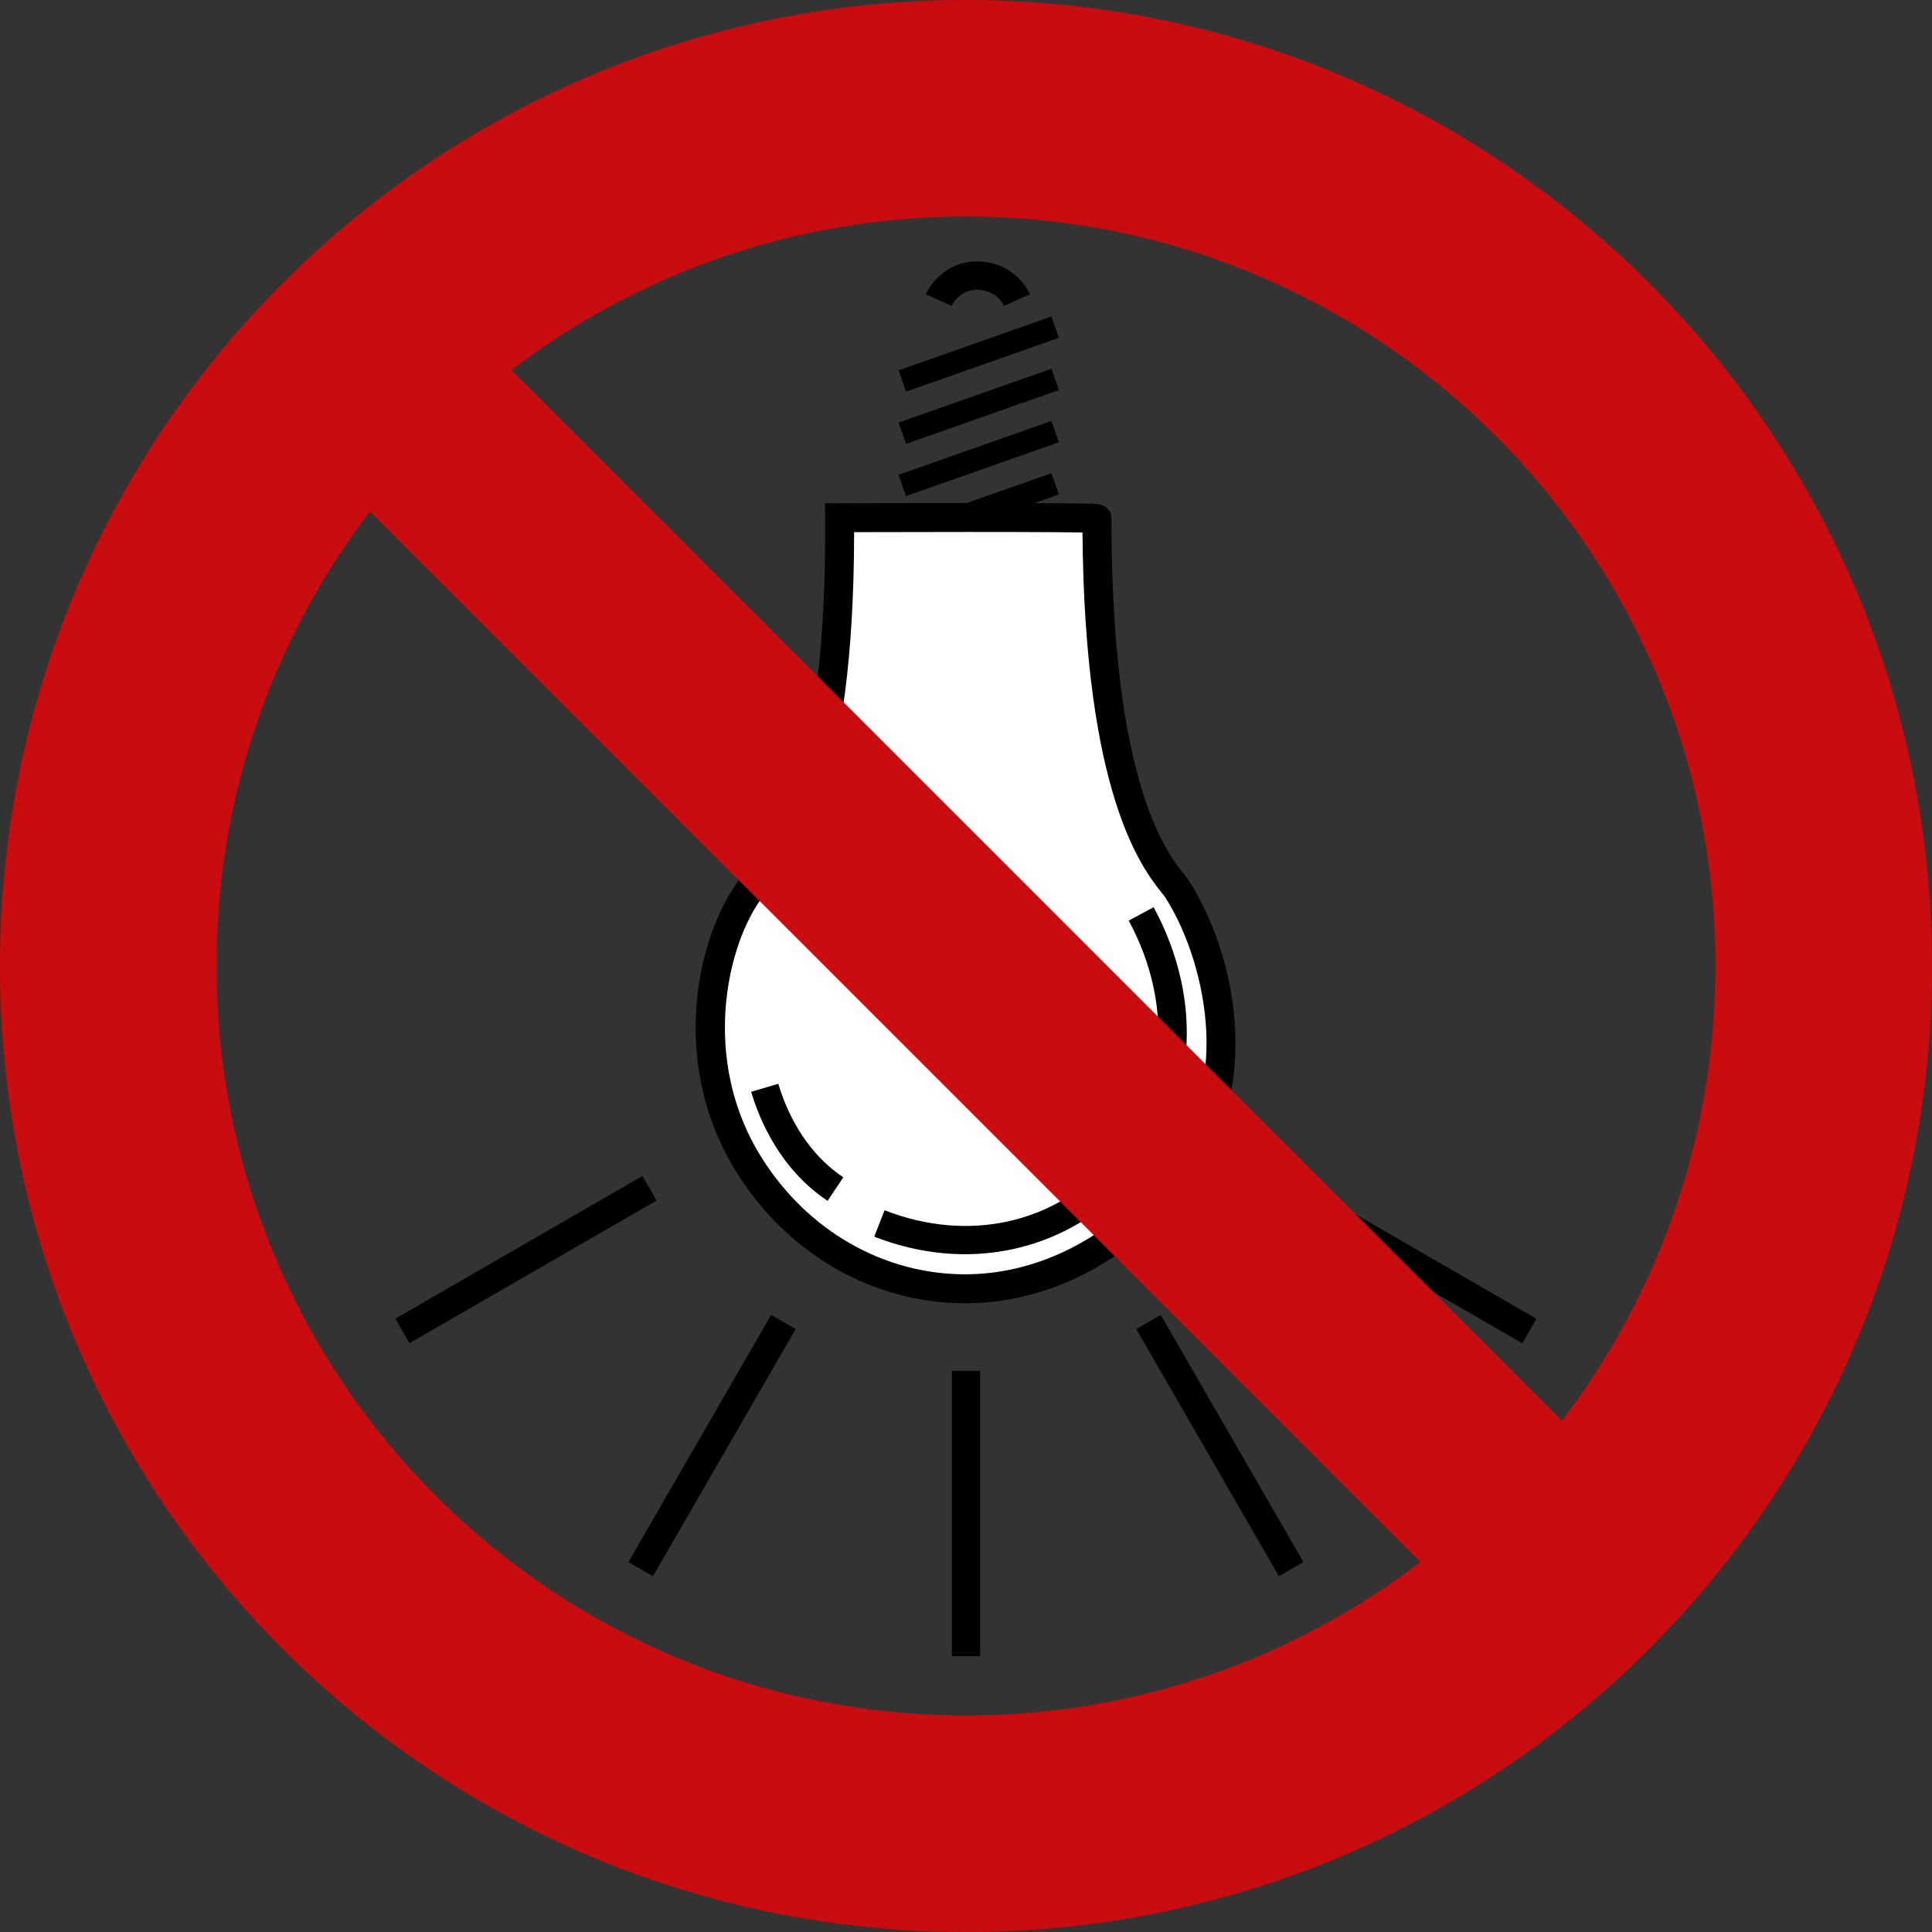 <?xml version="1.0" encoding="iso-8859-1"?>
<!-- Generator: Adobe Illustrator 21.0.2, SVG Export Plug-In . SVG Version: 6.00 Build 0)  -->
<svg version="1.1" xmlns="http://www.w3.org/2000/svg" xmlns:xlink="http://www.w3.org/1999/xlink" x="0px" y="0px"
	 viewBox="0 0 283.465 283.465" style="enable-background:new 0 0 283.465 283.465;" xml:space="preserve">
<rect x="0" y="0" width="283.465" height="283.465" fill="#333333" stroke="none"/>
<g id="cut" inkscape:version="0.48.1 r9760" sodipodi:docname="verbod - lift gebruiken.svg" xmlns:cc="http://creativecommons.org/ns#" xmlns:dc="http://purl.org/dc/elements/1.1/" xmlns:inkscape="http://www.inkscape.org/namespaces/inkscape" xmlns:rdf="http://www.w3.org/1999/02/22-rdf-syntax-ns#" xmlns:sodipodi="http://sodipodi.sourceforge.net/DTD/sodipodi-0.dtd" xmlns:svg="http://www.w3.org/2000/svg" style="display:none;">
	
		<sodipodi:namedview  bordercolor="#666666" borderopacity="1.0" fit-margin-bottom="0" fit-margin-left="0" fit-margin-right="0" fit-margin-top="0" id="base" inkscape:current-layer="layer2" inkscape:cx="282.50249" inkscape:cy="245.95974" inkscape:document-units="px" inkscape:pageopacity="0.0" inkscape:pageshadow="2" inkscape:window-height="975" inkscape:window-maximized="1" inkscape:window-width="1280" inkscape:window-x="0" inkscape:window-y="25" inkscape:zoom="0.32337706" pagecolor="#ffffff" showgrid="false">
		</sodipodi:namedview>
	<path style="display:inline;fill:#C90C0F;" d="M141.732,291.968c-82.841,0-150.236-67.395-150.236-150.236
		c0-82.84,67.396-150.236,150.236-150.236s150.236,67.396,150.236,150.236C291.969,224.573,224.573,291.968,141.732,291.968z"/>
	<path id="path3336-9-2_1_" style="display:inline;fill:#C90C0F;" d="M141.732,0C63.456,0,0,63.456,0,141.732
		s63.456,141.732,141.732,141.732s141.732-63.456,141.732-141.732S220.009,0,141.732,0z"/>
	<circle style="display:inline;fill:#FFFFFF;" cx="141.732" cy="140.012" r="114.5"/>
</g>
<g id="svg7980" inkscape:version="0.48.1 r9760" sodipodi:docname="verbod - lift gebruiken.svg" xmlns:cc="http://creativecommons.org/ns#" xmlns:dc="http://purl.org/dc/elements/1.1/" xmlns:inkscape="http://www.inkscape.org/namespaces/inkscape" xmlns:rdf="http://www.w3.org/1999/02/22-rdf-syntax-ns#" xmlns:sodipodi="http://sodipodi.sourceforge.net/DTD/sodipodi-0.dtd" xmlns:svg="http://www.w3.org/2000/svg">
	
		<sodipodi:namedview  bordercolor="#666666" borderopacity="1.0" fit-margin-bottom="0" fit-margin-left="0" fit-margin-right="0" fit-margin-top="0" id="base" inkscape:current-layer="layer2" inkscape:cx="282.50249" inkscape:cy="245.95974" inkscape:document-units="px" inkscape:pageopacity="0.0" inkscape:pageshadow="2" inkscape:window-height="975" inkscape:window-maximized="1" inkscape:window-width="1280" inkscape:window-x="0" inkscape:window-y="25" inkscape:zoom="0.32337706" pagecolor="#ffffff" showgrid="false">
		</sodipodi:namedview>
	<g id="g4763" transform="translate(-411.231,492.478)">
		<g id="g2420" transform="matrix(-0.797,0,0,-0.797,1473.747,-47.999)">
			<g id="g1712" transform="translate(-252.274,-133.301)">
				
					<rect x="1390.723" y="604.51" transform="matrix(0.943 -0.332 0.332 0.943 -121.669 501.241)" width="29.844" height="4.156"/>
				
					<rect x="1390.723" y="614.128" transform="matrix(0.943 -0.332 0.332 0.943 -124.863 501.787)" width="29.844" height="4.156"/>
				
					<rect x="1390.723" y="623.746" transform="matrix(0.943 -0.332 0.332 0.943 -128.058 502.332)" width="29.844" height="4.156"/>
				
					<rect x="1390.723" y="594.891" transform="matrix(0.943 -0.332 0.332 0.943 -118.475 500.695)" width="29.844" height="4.156"/>
			</g>
			<path d="M1155.48,317.767c16.809,0.001,32.473,8.919,41.899,23.855c12.851,20.256,7.452,43.97-0.487,54.337
				c-0.497,0.65-1.057,1.301-1.65,1.991c-4.999,5.817-14.305,16.644-13.995,64.476l0.017,2.615l-2.615,0.01
				c-0.119,0-12.002,0.044-23.739,0.044c-6.903,0-12.406-0.015-16.354-0.044c-2.243-0.017-4.114-0.039-5.422-0.068
				c-0.683-0.015-1.22-0.033-1.586-0.052c-2.79-0.145-3.006-2.076-3.006-2.664c0-48.647-10.096-61.393-13.415-65.581
				c-0.353-0.446-0.658-0.831-0.907-1.196l-0.046-0.069c-8.451-13.284-14.794-39.979,2.372-59.076
				c10.874-11.984,24.698-18.579,38.931-18.579C1155.479,317.767,1155.479,317.767,1155.48,317.767z"/>
			<path style="fill:#FFFFFF;" d="M1155.478,323.102c14.968,0,28.946,7.987,37.39,21.367c11.357,17.9,6.586,39.37-0.211,48.247
				c-0.439,0.574-0.936,1.147-1.458,1.755c-5.355,6.23-15.234,17.721-15.293,65.254c-4.197,0.013-12.633,0.035-20.995,0.035
				c-6.886,0-12.374-0.015-16.314-0.044c-1.881-0.013-3.496-0.031-4.729-0.054c-0.37-48.383-11.019-61.82-14.559-66.289
				c-0.289-0.365-0.505-0.63-0.68-0.886c-4.306-6.773-7.145-16.022-7.545-24.67c-0.35-7.554,1.002-18.528,9.43-27.904
				C1130.345,329.078,1142.768,323.102,1155.478,323.102z"/>
			<path d="M1155.485,326.799c5.556,0,11.208,1.083,16.716,3.232l-1.895,4.858c-15.372-5.994-31.292-2.515-41.547,9.082
				c-10.445,11.812-11.75,28.764-3.405,44.24l-4.59,2.475c-9.411-17.452-7.844-36.676,4.089-50.17
				c5.503-6.223,12.682-10.558,20.763-12.536C1148.834,327.192,1152.142,326.799,1155.485,326.799z"/>
			<path d="M1180.79,336.623c8.838,5.892,12.61,15.109,14.071,20.078l-5.003,1.472c-1.262-4.292-4.494-12.233-11.961-17.211
				L1180.79,336.623z"/>
			<path d="M1157.964,501.39l4.756,2.139c-0.108,0.244-2.722,5.969-9.325,6.028c-0.038,0-0.077,0-0.115,0
				c-7.031,0-9.65-5.791-9.759-6.038l4.777-2.094l-2.388,1.047l2.375-1.077c0.143,0.303,1.49,2.947,5.002,2.947
				c0.021,0,0.041,0,0.063,0C1156.55,504.314,1157.908,501.51,1157.964,501.39z"/>
		</g>
		<rect x="550.885" y="-291.345" width="4.156" height="41.868"/>
		<rect x="494.772" y="-282.472" transform="matrix(0.5 -0.866 0.866 0.5 500.67 306.418)" width="41.868" height="4.156"/>
		<rect x="588.142" y="-301.328" transform="matrix(0.866 -0.5 0.5 0.866 219.272 257.545)" width="4.156" height="41.869"/>
		<rect x="467.498" y="-309.746" transform="matrix(0.866 -0.5 0.5 0.866 219.252 202.987)" width="41.869" height="4.156"/>
		<rect x="615.416" y="-328.602" transform="matrix(0.5 -0.866 0.866 0.5 575.191 380.931)" width="4.156" height="41.868"/>
	</g>
	<path id="path3336-9-2" style="fill:#C90C0F;" d="M141.732,0C63.456,0,0,63.456,0,141.732s63.456,141.732,141.732,141.732
		s141.732-63.456,141.732-141.732S220.009,0,141.732,0z M141.732,31.768c60.732,0,109.965,49.233,109.965,109.965
		c0,25.079-8.394,48.197-22.527,66.697L75.036,54.295C93.536,40.162,116.653,31.768,141.732,31.768z M54.295,75.036l154.134,154.134
		c-18.5,14.134-41.618,22.527-66.697,22.527c-60.732,0-109.965-49.233-109.965-109.965C31.768,116.653,40.162,93.536,54.295,75.036z
		"/>
</g>
</svg>
